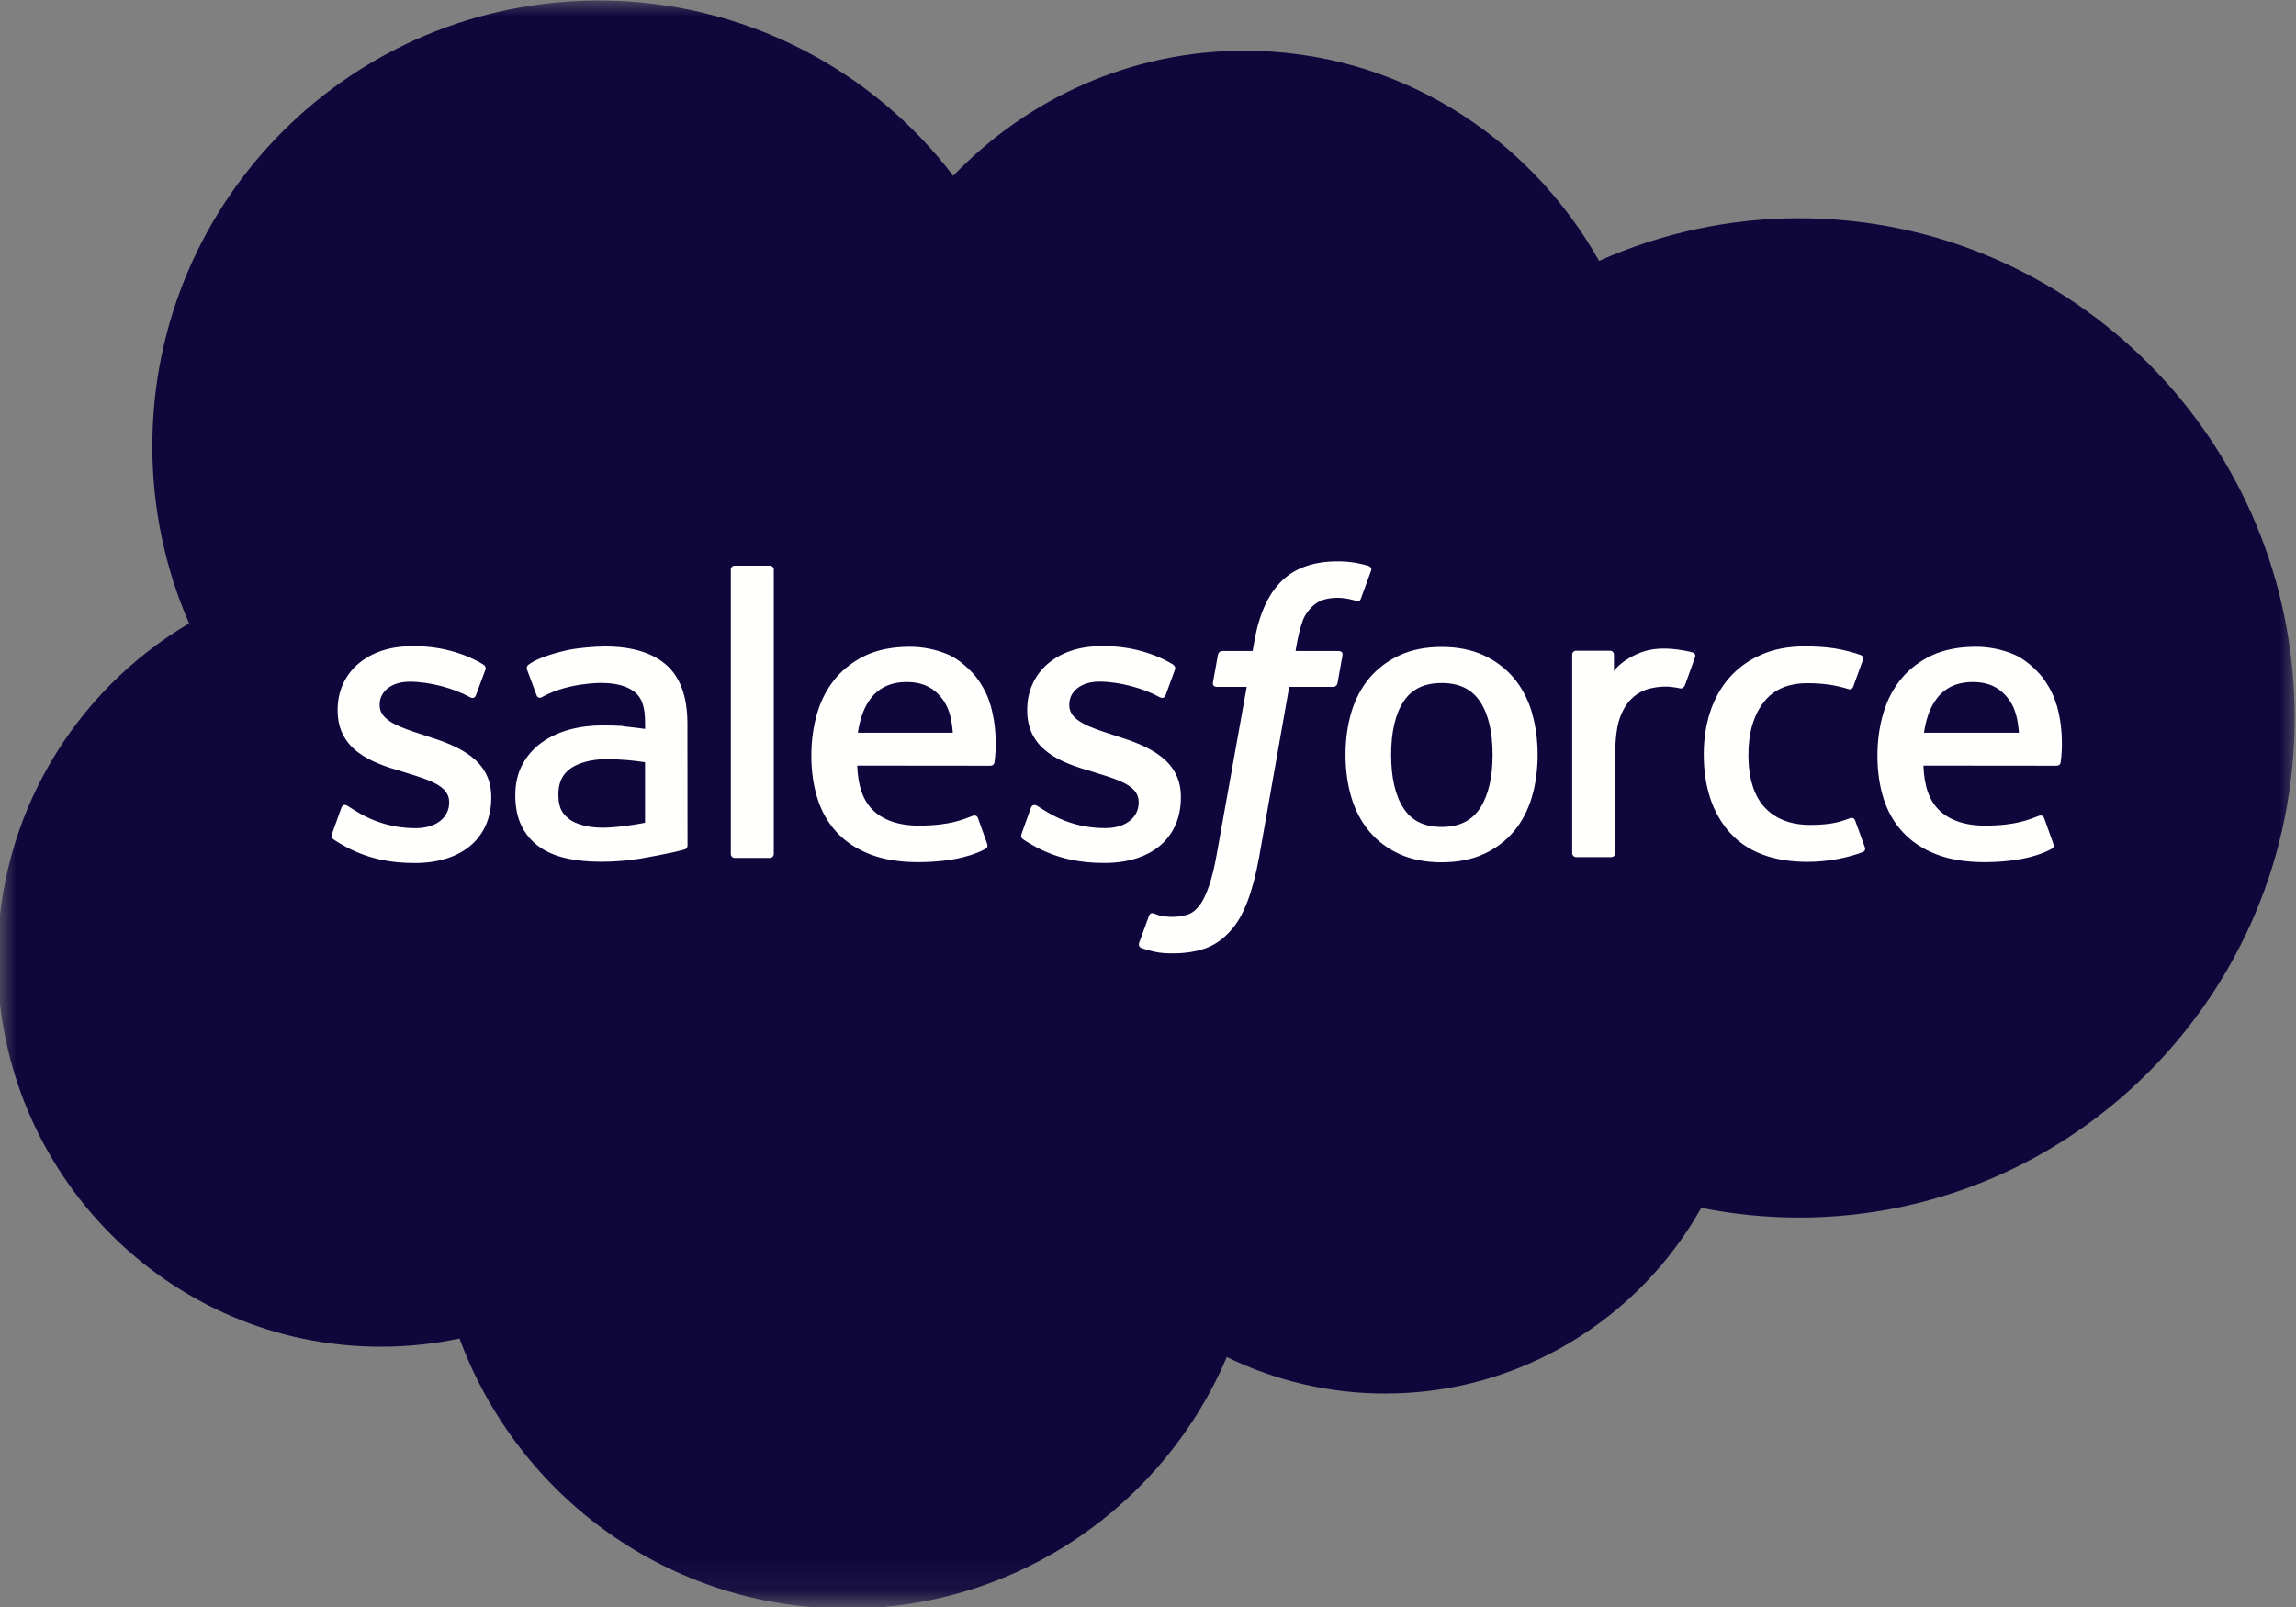 <svg width="70" height="49" viewBox="0 0 70 49" fill="none" xmlns="http://www.w3.org/2000/svg">
<rect x="0" y="0" width="70" height="49" fill="#808080" stroke="none"/>
<mask id="mask0_1839_36759" style="mask-type:luminance" maskUnits="userSpaceOnUse" x="0" y="0" width="70" height="49">
<path d="M0 0H70V48.897H0V0Z" fill="white"/>
</mask>
<g mask="url(#mask0_1839_36759)">
<path fill-rule="evenodd" clip-rule="evenodd" d="M29.066 5.355C31.325 3.003 34.47 1.546 37.944 1.546C42.577 1.546 46.591 4.12 48.753 7.954C50.672 7.097 52.75 6.654 54.852 6.655C63.191 6.655 69.959 13.475 69.959 21.89C69.959 30.306 63.191 37.125 54.852 37.125C53.833 37.125 52.84 37.023 51.867 36.83C49.975 40.201 46.36 42.491 42.242 42.491C40.566 42.495 38.911 42.114 37.404 41.379C35.486 45.883 31.021 49.049 25.823 49.049C20.393 49.049 15.786 45.626 14.01 40.813C13.22 40.98 12.414 41.064 11.607 41.063C5.147 41.063 -0.077 35.762 -0.077 29.251C-0.077 24.876 2.275 21.067 5.765 19.008C5.024 17.303 4.643 15.463 4.645 13.604C4.645 6.089 10.745 0.016 18.259 0.016C22.66 0.016 26.598 2.113 29.068 5.369" fill="#0F063C"/>
</g>
<path fill-rule="evenodd" clip-rule="evenodd" d="M10.124 25.425C10.08 25.54 10.14 25.564 10.154 25.584C10.286 25.679 10.419 25.748 10.553 25.826C11.268 26.204 11.943 26.315 12.648 26.315C14.084 26.315 14.977 25.55 14.977 24.32V24.296C14.977 23.159 13.968 22.744 13.026 22.448L12.903 22.408C12.19 22.177 11.575 21.976 11.575 21.508V21.484C11.575 21.082 11.935 20.786 12.491 20.786C13.109 20.786 13.845 20.992 14.316 21.252C14.316 21.252 14.455 21.342 14.506 21.208C14.534 21.135 14.774 20.492 14.799 20.42C14.827 20.345 14.779 20.288 14.73 20.259C14.189 19.929 13.443 19.705 12.671 19.705L12.527 19.706C11.212 19.706 10.294 20.501 10.294 21.638V21.663C10.294 22.862 11.308 23.253 12.255 23.523L12.407 23.571C13.097 23.783 13.694 23.967 13.694 24.451V24.475C13.694 24.92 13.305 25.252 12.682 25.252C12.44 25.252 11.668 25.248 10.832 24.72C10.731 24.661 10.673 24.618 10.595 24.571C10.554 24.546 10.451 24.501 10.406 24.636L10.123 25.423M31.149 25.423C31.105 25.538 31.165 25.562 31.179 25.582C31.31 25.677 31.445 25.746 31.578 25.824C32.294 26.202 32.968 26.313 33.673 26.313C35.109 26.313 36.002 25.548 36.002 24.318V24.294C36.002 23.157 34.996 22.742 34.051 22.446L33.928 22.406C33.215 22.175 32.6 21.974 32.6 21.506V21.482C32.6 21.08 32.961 20.784 33.516 20.784C34.134 20.784 34.867 20.99 35.341 21.25C35.341 21.25 35.48 21.34 35.532 21.206C35.559 21.133 35.799 20.49 35.822 20.418C35.85 20.343 35.802 20.286 35.753 20.256C35.212 19.927 34.466 19.703 33.694 19.703L33.55 19.704C32.235 19.704 31.317 20.499 31.317 21.636V21.661C31.317 22.86 32.331 23.251 33.278 23.521L33.43 23.569C34.122 23.781 34.716 23.965 34.716 24.449V24.473C34.716 24.918 34.328 25.25 33.705 25.25C33.462 25.25 32.688 25.246 31.855 24.718C31.753 24.659 31.694 24.618 31.618 24.569C31.592 24.552 31.471 24.505 31.429 24.634L31.146 25.421M45.506 23.012C45.506 23.707 45.377 24.255 45.123 24.644C44.87 25.027 44.487 25.215 43.954 25.215C43.422 25.215 43.041 25.029 42.791 24.646C42.54 24.26 42.413 23.71 42.413 23.015C42.413 22.32 42.541 21.774 42.791 21.391C43.04 21.01 43.419 20.827 43.954 20.827C44.49 20.827 44.871 21.012 45.123 21.391C45.378 21.774 45.506 22.32 45.506 23.015M46.706 21.725C46.587 21.326 46.404 20.977 46.16 20.683C45.915 20.39 45.607 20.153 45.239 19.983C44.873 19.812 44.441 19.726 43.952 19.726C43.463 19.726 43.033 19.812 42.665 19.983C42.3 20.154 41.988 20.39 41.744 20.683C41.5 20.977 41.316 21.326 41.198 21.725C41.081 22.122 41.022 22.554 41.022 23.015C41.022 23.475 41.081 23.908 41.198 24.304C41.316 24.703 41.499 25.053 41.744 25.346C41.989 25.64 42.3 25.874 42.665 26.041C43.033 26.208 43.465 26.293 43.952 26.293C44.438 26.293 44.871 26.208 45.236 26.041C45.601 25.874 45.913 25.64 46.157 25.346C46.402 25.053 46.584 24.703 46.703 24.304C46.82 23.908 46.879 23.475 46.879 23.015C46.879 22.557 46.82 22.122 46.703 21.725M56.559 25.02C56.52 24.903 56.406 24.947 56.406 24.947C56.232 25.014 56.046 25.075 55.848 25.106C55.648 25.138 55.426 25.153 55.192 25.153C54.613 25.153 54.149 24.981 53.82 24.639C53.488 24.296 53.303 23.746 53.305 22.999C53.307 22.32 53.471 21.81 53.766 21.419C54.057 21.033 54.505 20.832 55.096 20.832C55.591 20.832 55.969 20.89 56.365 21.014C56.365 21.014 56.459 21.055 56.504 20.931C56.609 20.64 56.687 20.432 56.8 20.113C56.832 20.021 56.754 19.983 56.725 19.971C56.57 19.911 56.203 19.811 55.925 19.769C55.665 19.73 55.364 19.709 55.024 19.709C54.52 19.709 54.072 19.795 53.688 19.966C53.305 20.137 52.981 20.373 52.723 20.666C52.466 20.959 52.27 21.309 52.139 21.708C52.009 22.105 51.944 22.54 51.944 23C51.944 23.994 52.211 24.799 52.741 25.389C53.272 25.98 54.069 26.279 55.109 26.279C55.724 26.279 56.355 26.155 56.808 25.975C56.808 25.975 56.894 25.934 56.856 25.833L56.561 25.02M58.658 22.343C58.715 21.957 58.821 21.635 58.987 21.386C59.236 21.005 59.615 20.796 60.148 20.796C60.681 20.796 61.033 21.006 61.286 21.386C61.453 21.637 61.526 21.97 61.553 22.343L58.645 22.343L58.658 22.343ZM62.698 21.494C62.596 21.11 62.343 20.722 62.179 20.544C61.916 20.264 61.661 20.066 61.407 19.957C61.039 19.801 60.643 19.721 60.243 19.721C59.736 19.721 59.276 19.807 58.903 19.981C58.529 20.157 58.215 20.396 57.968 20.694C57.721 20.993 57.536 21.345 57.418 21.749C57.299 22.148 57.239 22.586 57.239 23.044C57.239 23.512 57.301 23.947 57.423 24.341C57.547 24.737 57.745 25.085 58.013 25.373C58.281 25.664 58.623 25.89 59.035 26.05C59.444 26.208 59.94 26.29 60.509 26.288C61.683 26.284 62.3 26.023 62.553 25.882C62.598 25.856 62.64 25.813 62.587 25.688L62.322 24.944C62.281 24.833 62.169 24.873 62.169 24.873C61.878 24.982 61.467 25.177 60.501 25.174C59.871 25.173 59.405 24.987 59.112 24.695C58.813 24.397 58.664 23.962 58.641 23.344L62.707 23.348C62.707 23.348 62.814 23.346 62.825 23.242C62.829 23.199 62.964 22.408 62.704 21.495L62.698 21.494ZM26.154 22.343C26.212 21.957 26.318 21.635 26.484 21.386C26.733 21.005 27.112 20.796 27.644 20.796C28.177 20.796 28.53 21.006 28.782 21.386C28.949 21.637 29.022 21.97 29.049 22.343L26.141 22.343L26.154 22.343ZM30.195 21.494C30.093 21.11 29.84 20.722 29.675 20.544C29.412 20.264 29.158 20.066 28.903 19.957C28.535 19.801 28.139 19.721 27.74 19.721C27.233 19.721 26.772 19.807 26.399 19.981C26.026 20.157 25.712 20.396 25.465 20.694C25.218 20.993 25.032 21.345 24.914 21.749C24.796 22.148 24.736 22.586 24.736 23.044C24.736 23.512 24.798 23.947 24.921 24.341C25.044 24.737 25.242 25.085 25.507 25.373C25.775 25.664 26.117 25.89 26.529 26.05C26.938 26.208 27.432 26.29 28.004 26.288C29.177 26.284 29.795 26.023 30.047 25.882C30.092 25.856 30.134 25.813 30.081 25.688L29.816 24.944C29.775 24.833 29.663 24.873 29.663 24.873C29.372 24.982 28.96 25.177 27.995 25.174C27.367 25.173 26.899 24.987 26.606 24.695C26.307 24.397 26.158 23.962 26.135 23.344L30.201 23.348C30.201 23.348 30.308 23.346 30.319 23.242C30.323 23.199 30.458 22.408 30.198 21.495L30.195 21.494ZM17.379 24.994C17.219 24.867 17.197 24.835 17.144 24.753C17.064 24.629 17.023 24.452 17.023 24.225C17.023 23.87 17.141 23.613 17.386 23.44C17.383 23.441 17.735 23.137 18.564 23.147C18.933 23.154 19.301 23.185 19.666 23.241V25.086H19.666C19.666 25.086 19.151 25.197 18.57 25.232C17.744 25.282 17.378 24.994 17.381 24.995L17.379 24.994ZM18.995 22.137C18.83 22.125 18.616 22.119 18.362 22.119C18.014 22.119 17.677 22.162 17.363 22.247C17.047 22.333 16.761 22.465 16.516 22.641C16.271 22.816 16.07 23.045 15.927 23.31C15.783 23.578 15.71 23.892 15.71 24.247C15.71 24.607 15.772 24.919 15.896 25.173C16.017 25.426 16.199 25.645 16.426 25.809C16.652 25.973 16.93 26.095 17.252 26.167C17.571 26.24 17.932 26.276 18.328 26.276C18.745 26.276 19.159 26.241 19.561 26.174C19.903 26.115 20.243 26.049 20.582 25.975C20.718 25.944 20.868 25.903 20.868 25.903C20.968 25.878 20.961 25.77 20.961 25.77L20.958 22.064C20.958 21.251 20.741 20.646 20.312 20.273C19.885 19.9 19.26 19.712 18.449 19.712C18.145 19.712 17.654 19.753 17.361 19.812C17.361 19.812 16.475 19.984 16.11 20.27C16.11 20.27 16.029 20.32 16.073 20.432L16.361 21.204C16.397 21.304 16.495 21.27 16.495 21.27C16.495 21.27 16.526 21.258 16.561 21.236C17.341 20.811 18.329 20.824 18.329 20.824C18.767 20.824 19.107 20.913 19.333 21.087C19.555 21.257 19.668 21.514 19.668 22.055V22.226C19.32 22.176 18.999 22.147 18.999 22.147L18.995 22.137ZM51.679 20.045C51.684 20.031 51.688 20.017 51.688 20.002C51.688 19.987 51.685 19.973 51.679 19.959C51.673 19.945 51.665 19.933 51.654 19.922C51.644 19.912 51.631 19.904 51.618 19.899C51.548 19.872 51.203 19.8 50.938 19.783C50.429 19.751 50.145 19.837 49.891 19.951C49.639 20.065 49.361 20.247 49.206 20.459L49.206 19.964C49.206 19.896 49.158 19.842 49.089 19.842H48.049C47.982 19.842 47.933 19.896 47.933 19.964V26.012C47.933 26.045 47.946 26.076 47.969 26.099C47.992 26.122 48.024 26.135 48.056 26.135H49.122C49.154 26.135 49.186 26.122 49.209 26.099C49.232 26.076 49.245 26.045 49.245 26.012V22.975C49.245 22.569 49.29 22.165 49.379 21.91C49.467 21.658 49.587 21.457 49.734 21.313C49.875 21.174 50.047 21.07 50.236 21.012C50.413 20.961 50.597 20.935 50.782 20.935C50.994 20.935 51.227 20.99 51.227 20.99C51.305 20.998 51.348 20.951 51.375 20.88C51.445 20.694 51.643 20.139 51.681 20.028" fill="#FFFFFE"/>
<path fill-rule="evenodd" clip-rule="evenodd" d="M41.727 17.255C41.596 17.215 41.462 17.184 41.326 17.16C41.144 17.13 40.959 17.115 40.774 17.117C40.04 17.117 39.461 17.325 39.055 17.735C38.651 18.141 38.377 18.761 38.239 19.576L38.19 19.851H37.268C37.268 19.851 37.156 19.846 37.132 19.969L36.98 20.813C36.97 20.894 37.005 20.944 37.113 20.944H38.01L37.1 26.025C37.028 26.434 36.947 26.77 36.856 27.026C36.767 27.277 36.68 27.466 36.573 27.603C36.47 27.735 36.371 27.833 36.202 27.89C36.062 27.937 35.901 27.958 35.724 27.958C35.626 27.958 35.495 27.942 35.398 27.923C35.302 27.904 35.252 27.882 35.179 27.852C35.179 27.852 35.074 27.811 35.033 27.917C34.999 28.003 34.76 28.661 34.732 28.742C34.703 28.822 34.743 28.886 34.794 28.904C34.914 28.947 35.002 28.974 35.165 29.012C35.391 29.066 35.581 29.069 35.76 29.069C36.133 29.069 36.474 29.016 36.756 28.914C37.04 28.812 37.288 28.633 37.507 28.391C37.743 28.13 37.892 27.856 38.034 27.483C38.175 27.113 38.295 26.654 38.391 26.119L39.305 20.944H40.643C40.643 20.944 40.755 20.948 40.779 20.826L40.93 19.982C40.941 19.901 40.906 19.85 40.797 19.851H39.5C39.506 19.821 39.565 19.365 39.714 18.935C39.778 18.752 39.897 18.604 39.999 18.502C40.093 18.405 40.21 18.333 40.339 18.29C40.48 18.247 40.627 18.226 40.774 18.228C40.897 18.228 41.017 18.242 41.108 18.261C41.234 18.288 41.283 18.302 41.316 18.312C41.448 18.352 41.466 18.313 41.492 18.249L41.802 17.397C41.834 17.305 41.756 17.267 41.727 17.255ZM23.591 26.035C23.591 26.103 23.542 26.159 23.474 26.159H22.398C22.33 26.159 22.281 26.103 22.281 26.035V17.371C22.281 17.303 22.33 17.248 22.398 17.248H23.474C23.542 17.248 23.591 17.303 23.591 17.371V26.035Z" fill="#FFFFFE"/>
</svg>
